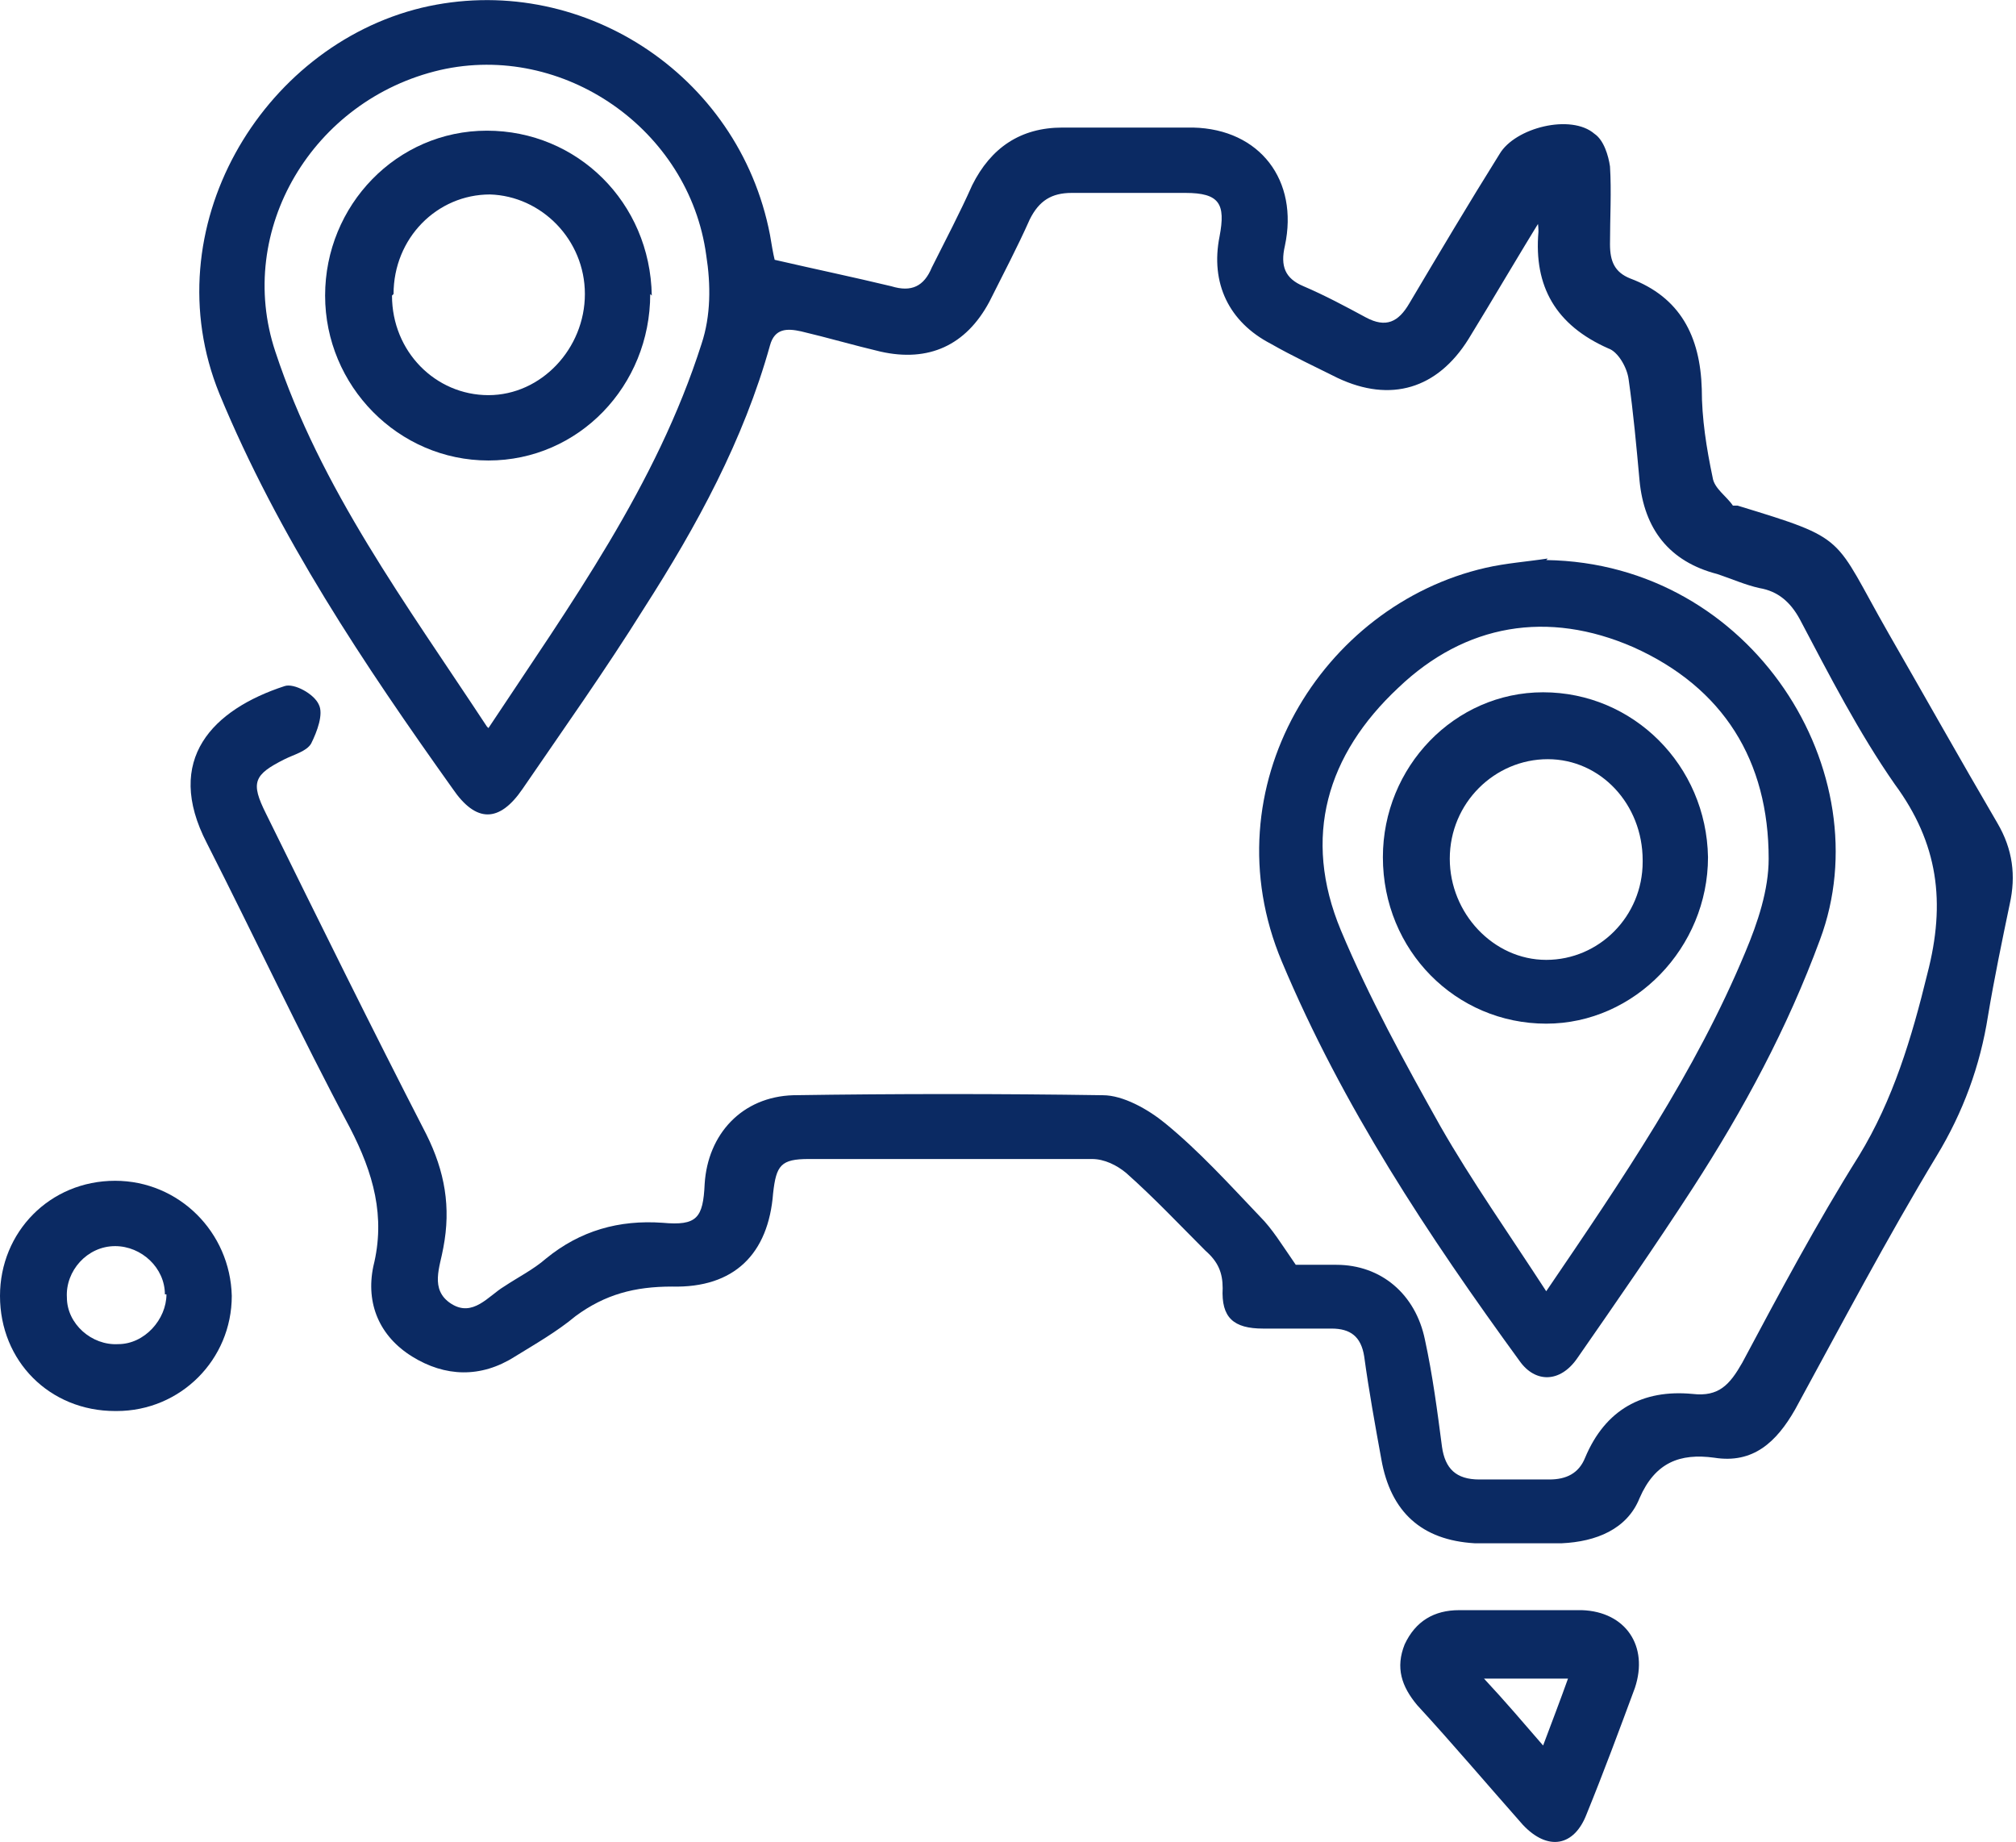 <?xml version="1.0" encoding="UTF-8"?>
<svg id="Layer_1" xmlns="http://www.w3.org/2000/svg" version="1.1" viewBox="0 0 129.6 118.4">
  <!-- Generator: Adobe Illustrator 29.3.1, SVG Export Plug-In . SVG Version: 2.1.0 Build 151)  -->
  <defs>
    <style>
      .st0 {
        fill: #0b2a63;
      }
    </style>
  </defs>
  <path class="st0" d="M99.3,13.7c-1.8,2.9-3.3,5.5-4.9,8.1-2,3.2-5,4.1-8.4,2.5-1.4-.7-2.9-1.4-4.3-2.2-2.7-1.4-3.9-3.9-3.3-6.9.4-2.1,0-2.8-2.2-2.8-2.4,0-4.9,0-7.3,0-1.3,0-2.1.5-2.7,1.7-.8,1.8-1.7,3.5-2.6,5.3-1.5,2.8-3.9,3.9-7,3.2-1.7-.4-3.4-.9-5.1-1.3-.9-.2-1.7-.2-2,.9-1.7,6.1-4.7,11.6-8.1,16.9-2.5,4-5.2,7.8-7.8,11.6-1.5,2.2-3,2.2-4.5,0-5.7-8-11.2-16.2-15-25.4C9.8,14.7,16.8,3,27.1.5c10.1-2.4,20.4,4.2,22.4,14.6.1.6.2,1.2.3,1.6,2.6.6,5,1.1,7.5,1.7,1.3.4,2.1,0,2.6-1.2.9-1.8,1.8-3.5,2.6-5.3,1.2-2.4,3.1-3.7,5.8-3.7,2.8,0,5.6,0,8.4,0,4.3.1,6.8,3.4,5.9,7.6-.3,1.3,0,2.1,1.2,2.6,1.4.6,2.7,1.3,4,2,1.3.7,2.1.3,2.8-.9,1.9-3.2,3.8-6.4,5.8-9.6,1-1.7,4.6-2.6,6.1-1.3.6.4.9,1.4,1,2.1.1,1.6,0,3.3,0,5,0,1.1.3,1.8,1.3,2.2,3.2,1.2,4.5,3.7,4.6,7.1,0,1.9.3,3.8.7,5.7.1.7.9,1.2,1.3,1.8,0,0,.2,0,.3,0,7.2,2.2,6.1,1.9,9.7,8.2,2.3,4,4.6,8.1,7,12.2,1,1.7,1.2,3.4.8,5.2-.5,2.4-1,4.8-1.4,7.2-.5,3.2-1.6,6.2-3.3,9-3.2,5.3-6.1,10.8-9.1,16.3-1.2,2.1-2.7,3.5-5.2,3.1-2.2-.3-3.8.3-4.8,2.6-.8,2-2.8,2.8-5,2.9-1.9,0-3.7,0-5.6,0-3.4-.2-5.4-2-6-5.4-.4-2.2-.8-4.4-1.1-6.6-.2-1.3-.9-1.8-2.1-1.8-1.4,0-2.9,0-4.4,0-1.9,0-2.7-.7-2.6-2.6,0-1-.3-1.7-1.1-2.4-1.7-1.7-3.3-3.4-5.1-5-.6-.5-1.4-.9-2.2-.9-6.1,0-12.1,0-18.2,0-1.8,0-2.1.4-2.3,2.2-.3,3.9-2.5,6.1-6.5,6-2.4,0-4.3.5-6.2,1.9-1.2,1-2.6,1.8-3.9,2.6-2.2,1.4-4.5,1.3-6.6,0-2.1-1.3-3-3.4-2.5-5.8.8-3.2,0-6-1.5-8.9-3.2-6-6.1-12.2-9.2-18.3-2.8-5.4.4-8.6,5-10.1.6-.2,1.9.5,2.2,1.2.3.6-.1,1.7-.5,2.5-.3.5-1.1.7-1.7,1-2,1-2.2,1.5-1.2,3.5,3.4,6.9,6.8,13.8,10.3,20.6,1.2,2.4,1.6,4.7,1.1,7.3-.2,1.2-.9,2.7.5,3.6,1.4.9,2.4-.5,3.4-1.1.9-.6,1.9-1.1,2.7-1.8,2.2-1.8,4.7-2.5,7.5-2.3,2.2.2,2.6-.3,2.7-2.5.2-3.2,2.4-5.6,5.7-5.7,6.6-.1,13.3-.1,19.9,0,1.3,0,2.9.9,4,1.8,2.2,1.8,4.1,3.9,6.1,6,.8.8,1.4,1.8,2.3,3.1.5,0,1.5,0,2.6,0,2.9,0,5.1,1.9,5.7,4.8.5,2.3.8,4.6,1.1,6.9.2,1.4.9,2.1,2.4,2.1,1.5,0,3,0,4.5,0,1.1,0,1.9-.4,2.3-1.4,1.3-3.1,3.7-4.4,6.9-4.1,1.7.2,2.4-.6,3.2-2,2.4-4.5,4.8-9,7.5-13.3,2.2-3.6,3.4-7.6,4.4-11.7,1.2-4.6.7-8.4-2.1-12.2-2.3-3.3-4.2-7-6.1-10.6-.6-1.1-1.4-1.8-2.6-2-.9-.2-1.8-.6-2.7-.9-3.1-.8-4.7-2.9-5-6-.2-2.2-.4-4.4-.7-6.5-.1-.8-.7-1.8-1.3-2-3.4-1.5-4.8-4-4.5-7.5,0-.2,0-.4-.1-1h0ZM31.4,46.8c5.3-8,10.8-15.6,13.7-24.7.6-1.8.6-3.8.3-5.7-1.1-8.1-9.2-13.7-17.1-11.9-8.2,1.9-13.2,10.3-10.6,18.1,2.9,8.8,8.4,16.2,13.6,24.1h0Z"/>
  <path class="st0" d="M99.4,36c13.3.2,21.6,13.7,17.6,24.4-2.1,5.7-4.9,10.9-8.2,16-2.4,3.7-4.9,7.3-7.4,10.9-1.1,1.6-2.7,1.6-3.7.2-5.9-8.1-11.4-16.4-15.3-25.7-4.7-11.2,2.6-22.9,13.1-25.3,1.3-.3,2.7-.4,4-.6h0ZM99.4,83c4.9-7.2,9.6-14.1,12.8-21.8.8-1.9,1.5-4,1.5-6,0-6.3-2.9-11-8.7-13.6-5.5-2.4-10.8-1.5-15.1,2.6-4.6,4.3-6.2,9.6-3.7,15.6,1.8,4.3,4.1,8.5,6.4,12.6,2,3.5,4.4,6.9,6.8,10.6h0Z"/>
  <path class="st0" d="M97.8,103.5c1.3,0,2.6,0,3.9,0,2.8.1,4.3,2.3,3.4,5-1,2.7-2,5.4-3.1,8.1-.8,2.1-2.5,2.4-4.1.7-2.3-2.6-4.5-5.2-6.8-7.7-1-1.2-1.4-2.4-.8-3.9.7-1.5,1.9-2.2,3.5-2.2,1.3,0,2.6,0,3.9,0ZM95.4,107.9c1.4,1.5,2.5,2.8,3.8,4.3.6-1.6,1.1-2.9,1.6-4.3h-5.4Z"/>
  <path class="st0" d="M7.4,90.7c-4.2,0-7.4-3.2-7.4-7.4,0-4.1,3.2-7.4,7.4-7.4,4.1,0,7.4,3.3,7.5,7.4,0,4.1-3.3,7.4-7.4,7.4ZM10.6,83.2c0-1.7-1.5-3.1-3.2-3.1-1.8,0-3.2,1.6-3.1,3.3,0,1.7,1.6,3.1,3.3,3,1.7,0,3.1-1.6,3.1-3.2h0Z"/>
  <path class="st0" d="M41.8,18.9c0,5.9-4.6,10.7-10.4,10.7-5.8,0-10.5-4.8-10.5-10.6s4.6-10.6,10.4-10.6c5.8,0,10.5,4.6,10.6,10.6h0ZM25.2,19c0,3.6,2.8,6.4,6.2,6.4,3.4,0,6.2-3,6.2-6.5,0-3.5-2.8-6.3-6.1-6.4-3.4,0-6.2,2.8-6.2,6.4Z"/>
  <path class="st0" d="M99.4,65.8c-5.8,0-10.5-4.7-10.5-10.7,0-5.8,4.6-10.6,10.3-10.6,5.8,0,10.5,4.7,10.6,10.6,0,5.8-4.7,10.7-10.4,10.7ZM105.6,55.3c0-3.6-2.7-6.5-6.1-6.5-3.4,0-6.3,2.8-6.3,6.4,0,3.5,2.8,6.5,6.2,6.5,3.4,0,6.2-2.8,6.2-6.3Z"/>
</svg>